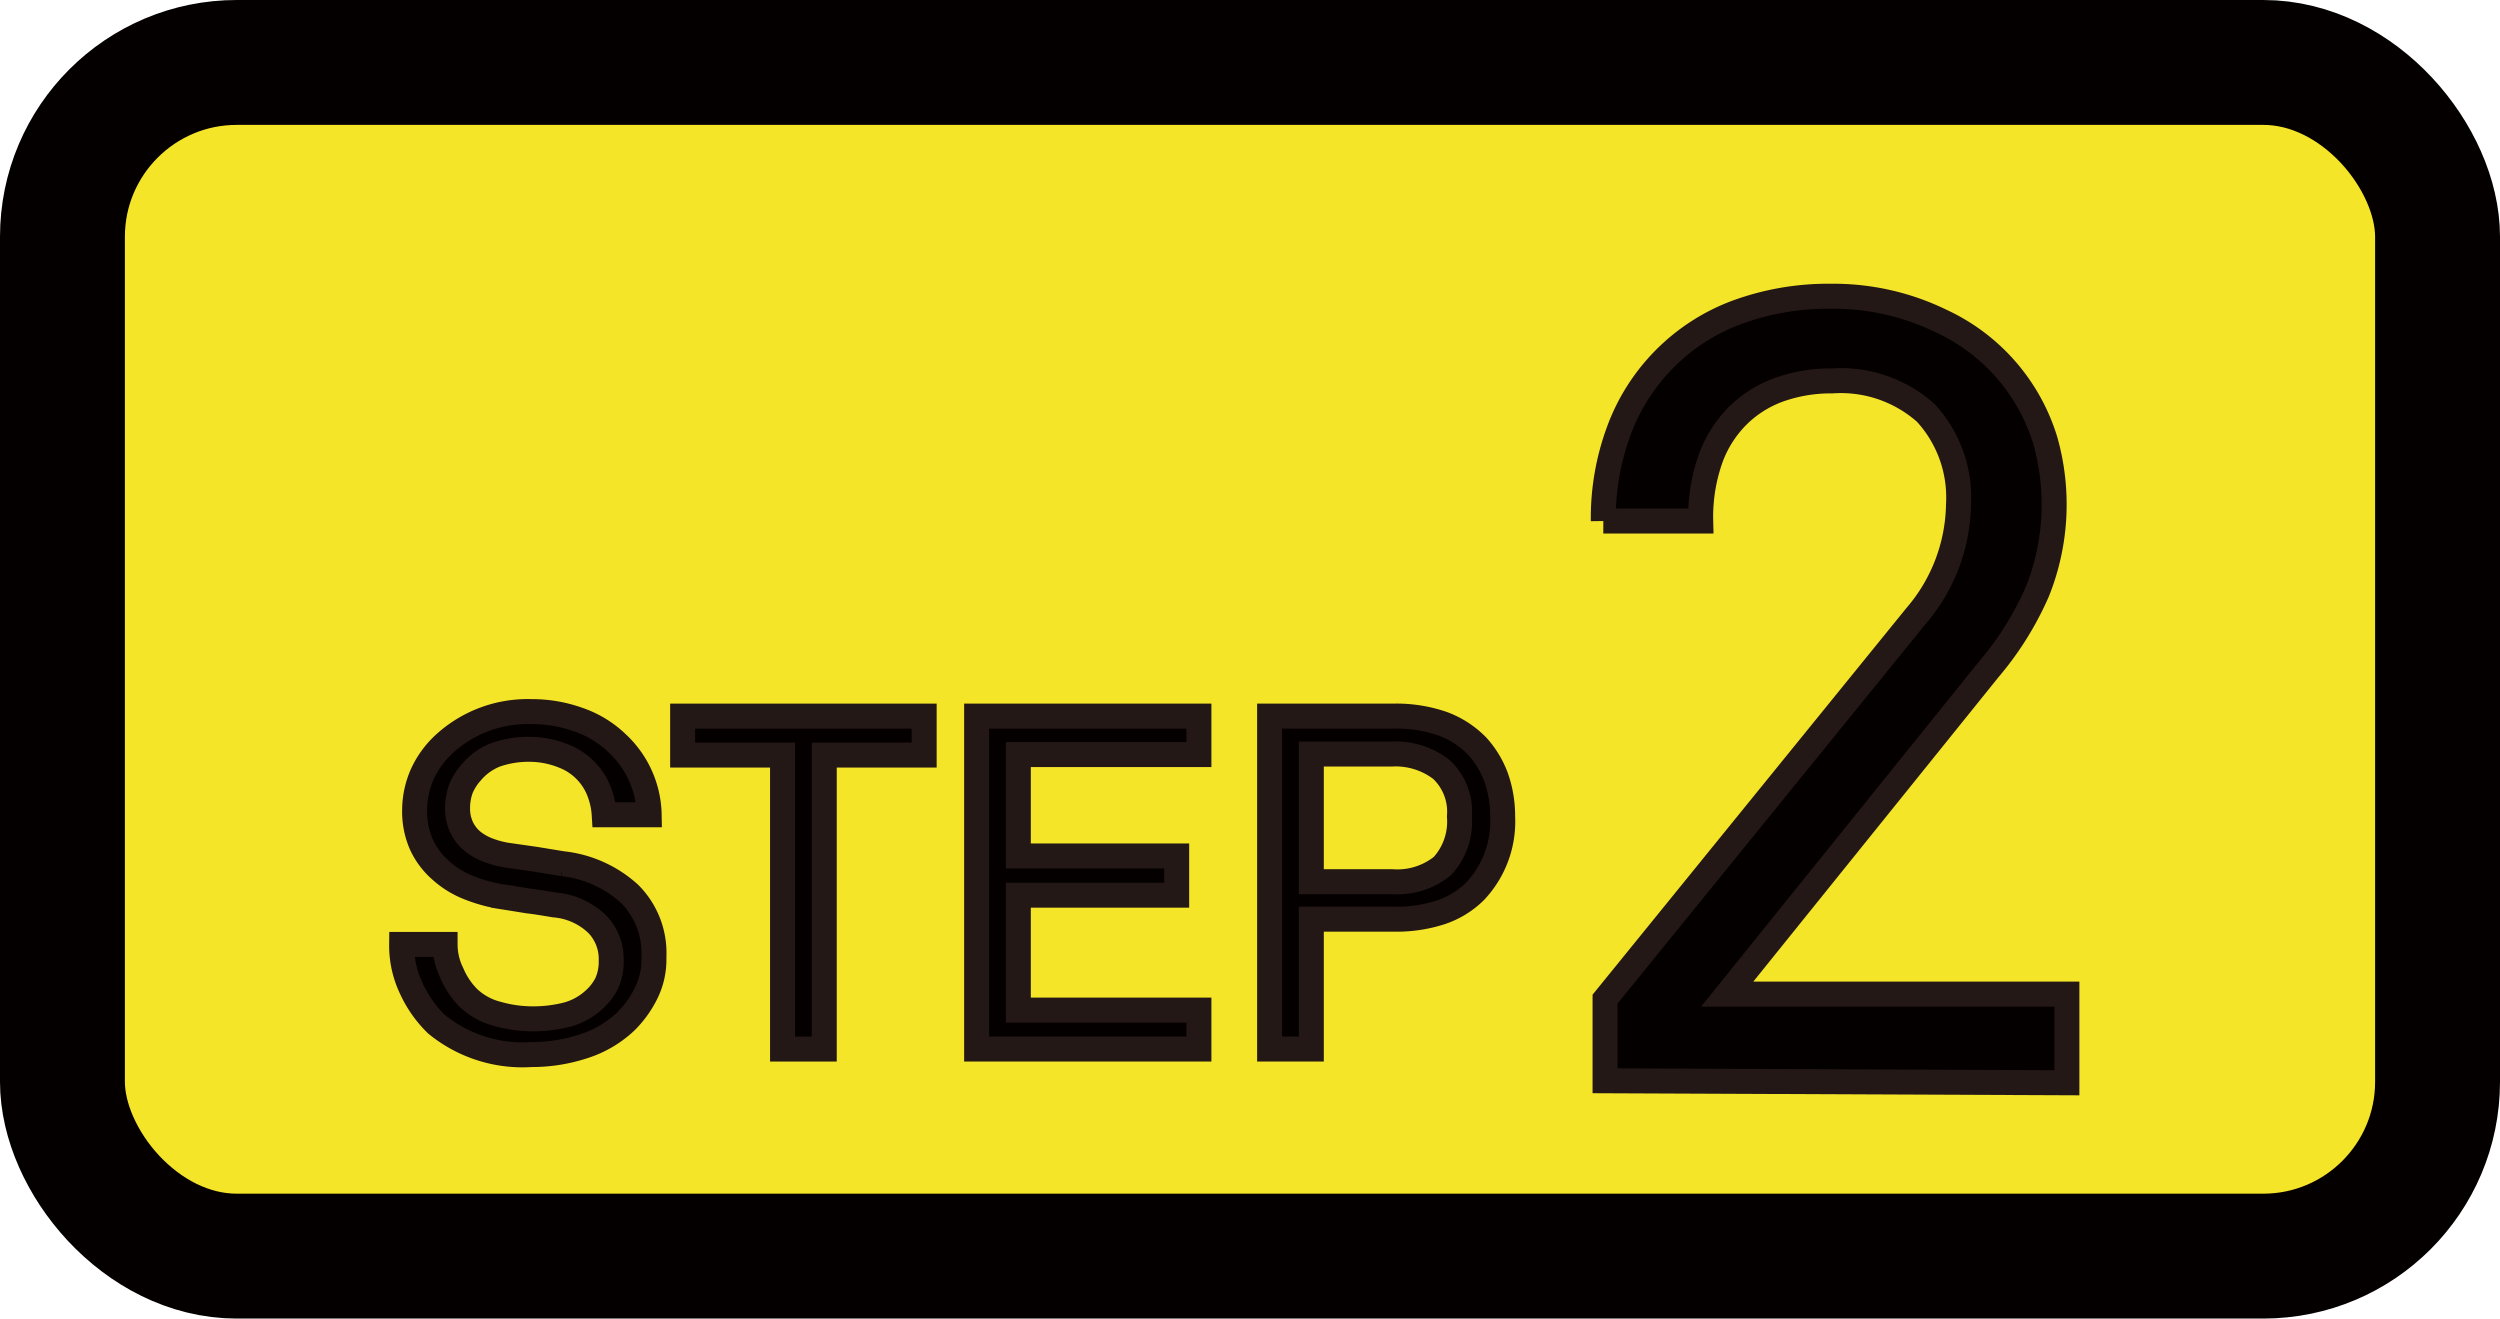 <svg xmlns="http://www.w3.org/2000/svg" viewBox="0 0 100.09 52.79"><defs><style>.cls-1{fill:#f5e529;stroke:#040000;stroke-width:5px;}.cls-1,.cls-2{stroke-miterlimit:10;}.cls-2{fill:#040000;stroke:#231815;}</style></defs><g id="レイヤー_2" data-name="レイヤー 2"><g id="レイヤー_1-2" data-name="レイヤー 1"><rect class="cls-1" x="2.5" y="2.5" width="95.09" height="47.79" rx="6.98"/><path class="cls-2" d="M26.18,38.32a3.05,3.05,0,0,1-.32,1.46,4.25,4.25,0,0,1-.8,1.11,4.4,4.4,0,0,1-1.7,1,6.61,6.61,0,0,1-2.08.33A5.44,5.44,0,0,1,17.47,41a4.75,4.75,0,0,1-1-1.42,4,4,0,0,1-.39-1.77h1.74a2.59,2.59,0,0,0,.27,1.15,3.13,3.13,0,0,0,.67,1,2.62,2.62,0,0,0,1.15.63,5.15,5.15,0,0,0,1.4.2,5.48,5.48,0,0,0,1.4-.17,2.6,2.6,0,0,0,1.08-.6,2.22,2.22,0,0,0,.5-.65,2.08,2.08,0,0,0,.18-.91A2,2,0,0,0,23.91,37a2.79,2.79,0,0,0-1.71-.77c-.36-.06-.71-.12-1.05-.16l-1-.16a6.13,6.13,0,0,1-1.4-.38,3.66,3.66,0,0,1-1.12-.7,3.06,3.06,0,0,1-.75-1,3.27,3.27,0,0,1-.28-1.4,3.58,3.58,0,0,1,.31-1.44,3.74,3.74,0,0,1,.86-1.19,4.94,4.94,0,0,1,3.49-1.31,5.52,5.52,0,0,1,1.89.32,4.2,4.2,0,0,1,1.56.95,4,4,0,0,1,1.28,2.86H24.19a3.08,3.08,0,0,0-.2-.92,2.48,2.48,0,0,0-1.42-1.43A3.62,3.62,0,0,0,21.19,30a4,4,0,0,0-1.32.21,2.42,2.42,0,0,0-1,.71,2.32,2.32,0,0,0-.41.64,2.24,2.24,0,0,0-.14.8,1.73,1.73,0,0,0,.17.78,1.64,1.64,0,0,0,.45.56,2.33,2.33,0,0,0,.64.35,3.74,3.74,0,0,0,.73.19l1.12.16,1.1.18a4.73,4.73,0,0,1,2.68,1.21A3.35,3.35,0,0,1,26.18,38.32Z"/><path class="cls-2" d="M33,30.23V42H31.33V30.23h-4V28.67H37v1.56Z"/><path class="cls-2" d="M39.1,42V28.67H48v1.54H40.77v4.06h6.34v1.57H40.77v4.6H48V42Z"/><path class="cls-2" d="M60.16,32.69a4.07,4.07,0,0,1-1.11,3,3.54,3.54,0,0,1-1.35.83,5.74,5.74,0,0,1-1.91.28H52.5V42H50.83V28.67h4.94a5.66,5.66,0,0,1,2,.31,3.74,3.74,0,0,1,1.37.89,3.83,3.83,0,0,1,.75,1.23A4.65,4.65,0,0,1,60.16,32.69Zm-1.73,0a2.32,2.32,0,0,0-.73-1.89,3,3,0,0,0-2-.61H52.5V35.3h3.25a2.86,2.86,0,0,0,2-.63A2.63,2.63,0,0,0,58.43,32.69Z"/><path class="cls-2" d="M64.26,43.27V40L76.72,24.65a7,7,0,0,0,1.69-4.44,5,5,0,0,0-1.31-3.68,5.11,5.11,0,0,0-3.75-1.28,6.2,6.2,0,0,0-2,.31,4.53,4.53,0,0,0-1.69,1,4.68,4.68,0,0,0-1.15,1.73,7,7,0,0,0-.42,2.57h-3.9a10.05,10.05,0,0,1,.64-3.66,8,8,0,0,1,4.72-4.7,10.62,10.62,0,0,1,3.73-.64,9.85,9.85,0,0,1,4.45,1,7.76,7.76,0,0,1,4.15,4.76,9.39,9.39,0,0,1-.31,6.06,12.53,12.53,0,0,1-1.95,3.12l-10.47,13H82.75v3.55Z"/></g></g></svg>